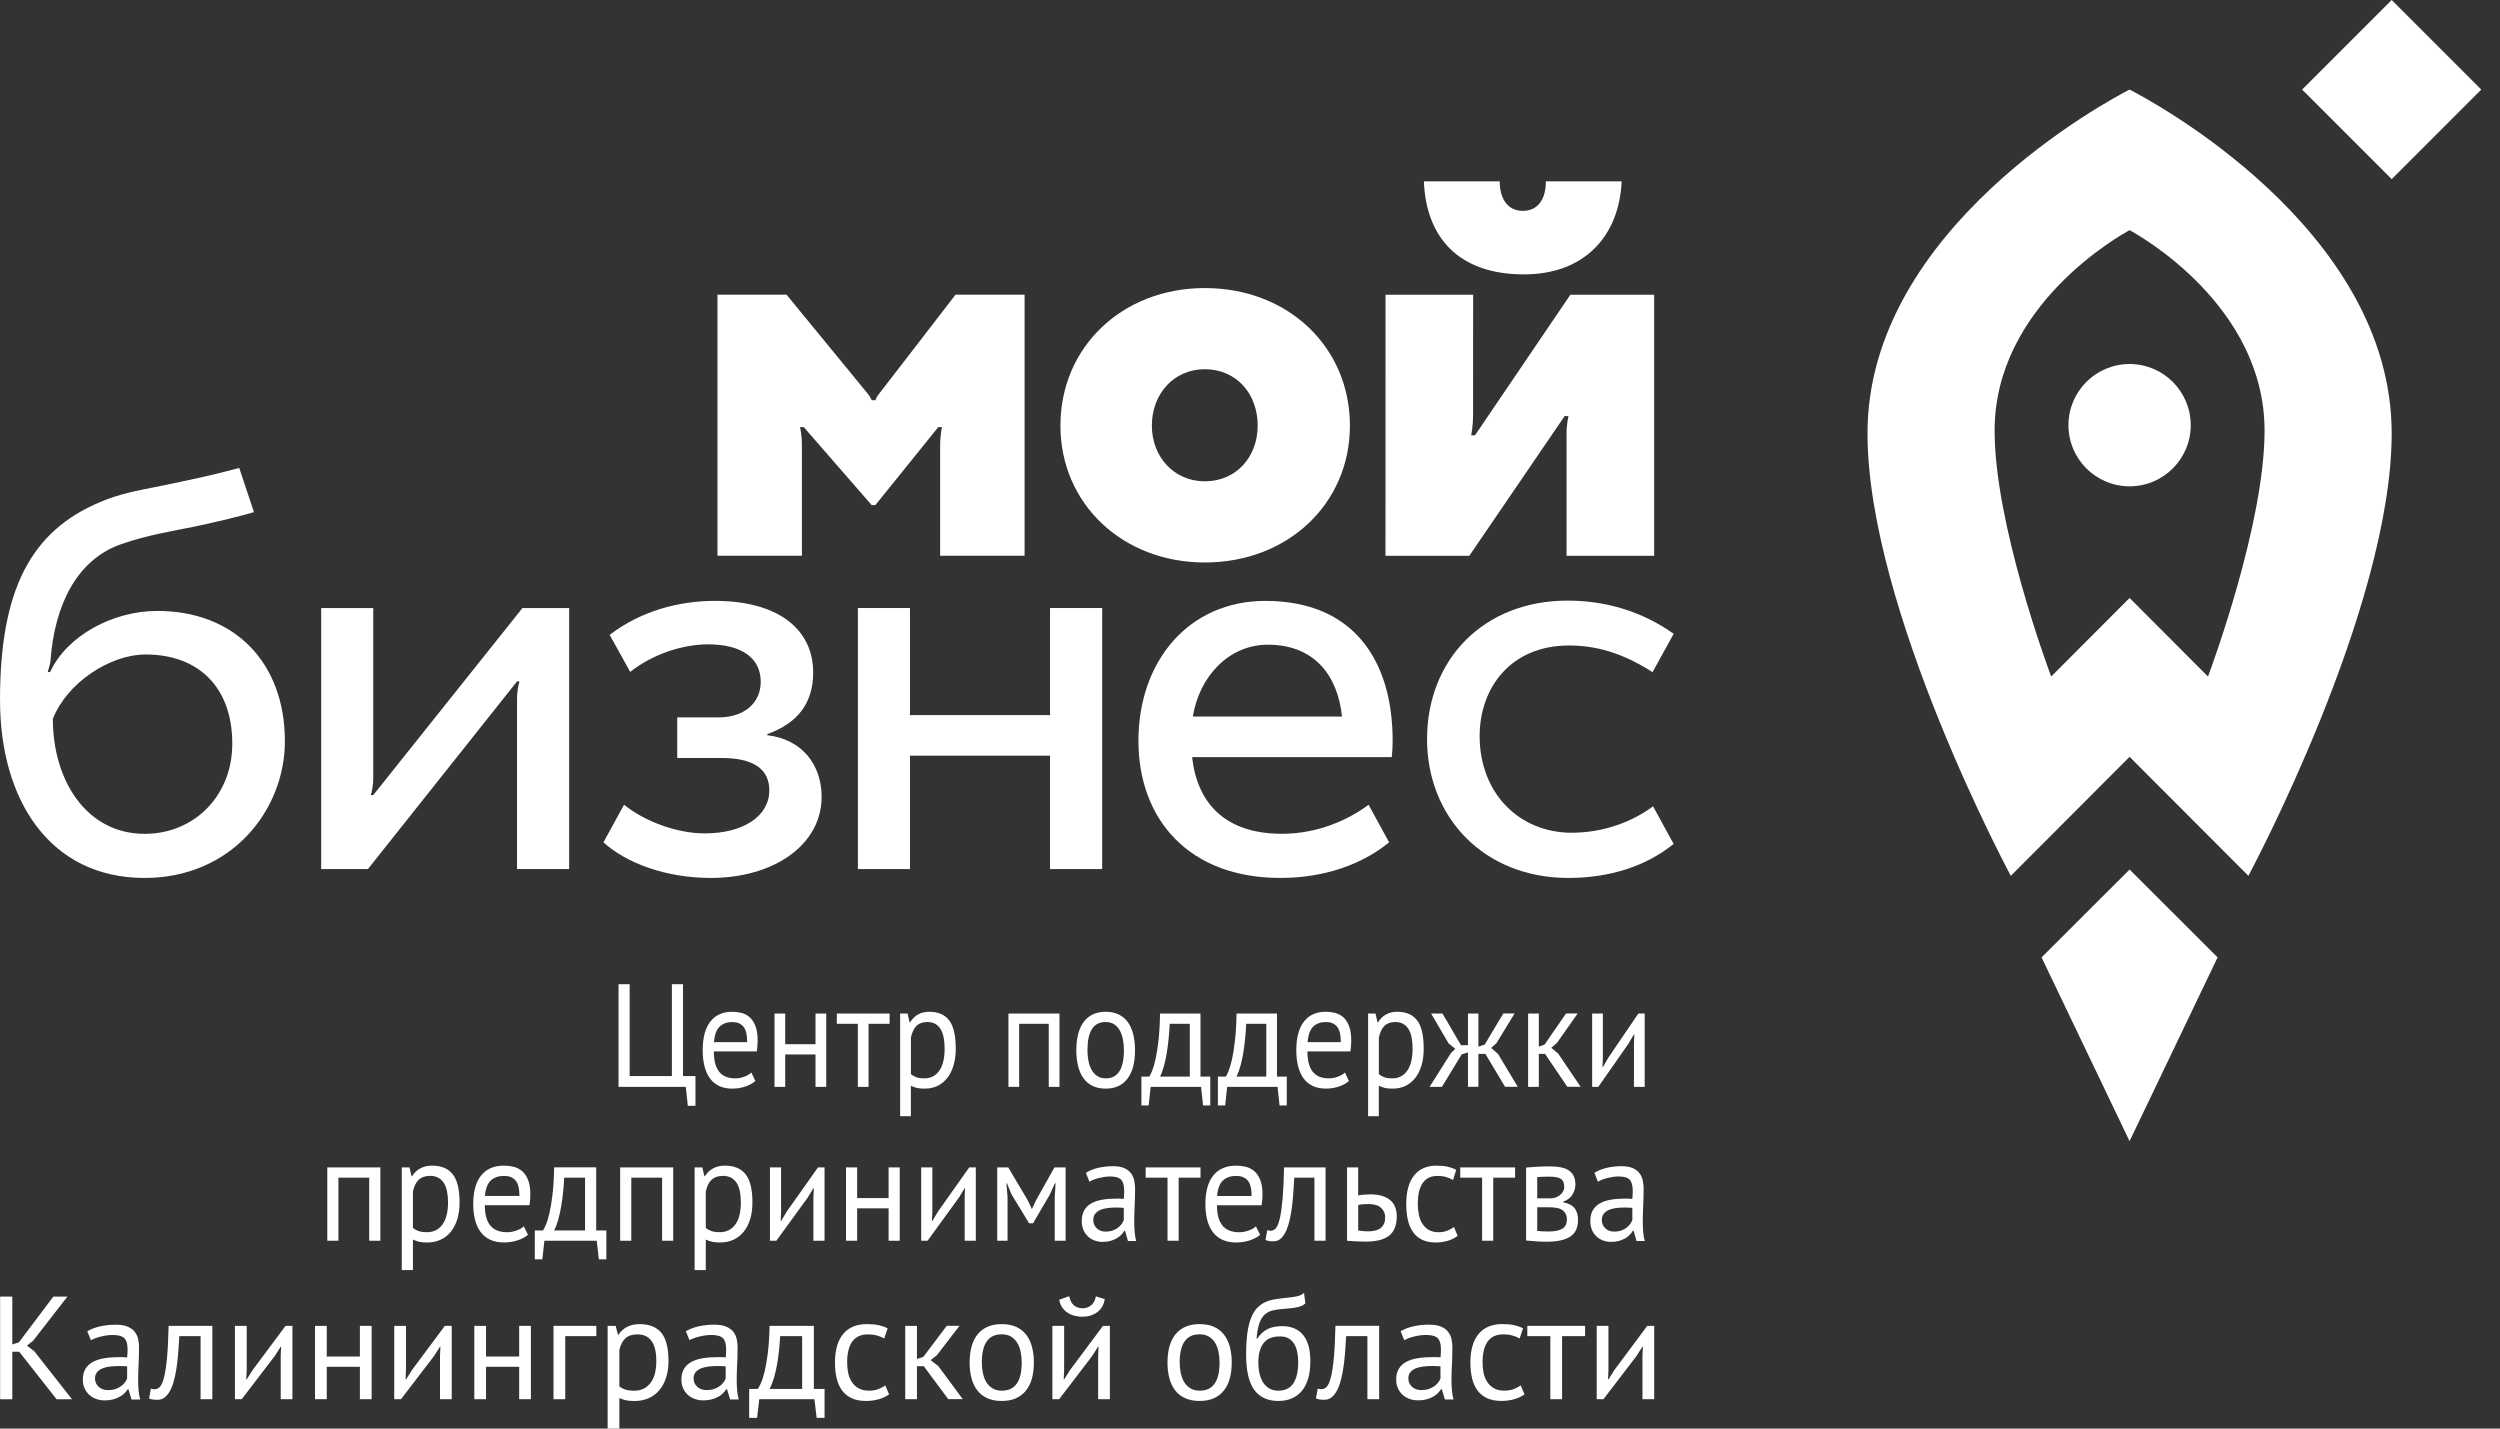 <svg width="133" height="76" viewBox="0 0 133 76" fill="none" xmlns="http://www.w3.org/2000/svg">
<rect x="0" y="0" width="133" height="76" fill="#333333" stroke="none"/>
<path d="M117.976 50.934L113.294 46.258L108.612 50.934L113.293 60.71L117.976 50.934Z" fill="white"/>
<path d="M113.294 19.366C111.497 19.366 110.041 20.823 110.041 22.62C110.041 24.416 111.498 25.872 113.294 25.872C115.09 25.872 116.547 24.415 116.547 22.62C116.547 20.823 115.09 19.366 113.294 19.366Z" fill="white"/>
<path d="M117.466 35.992L113.294 31.812L109.122 35.992C108.909 35.412 106.113 27.845 106.113 22.909C106.113 16.249 112.792 12.518 113.294 12.245C113.796 12.518 120.475 16.249 120.475 22.909C120.475 27.845 117.68 35.412 117.466 35.992ZM113.294 4.765C112.303 5.272 99.351 12.116 99.351 23.053C99.351 32.407 106.974 46.594 106.974 46.594L113.294 40.263L119.614 46.594C119.614 46.594 127.237 32.407 127.237 23.053C127.237 12.117 114.284 5.272 113.293 4.765H113.294Z" fill="white"/>
<path d="M127.238 9.531L122.473 4.765L127.238 0L132.003 4.764V4.765L127.238 9.531Z" fill="white"/>
<path d="M82.24 9.647C82.24 10.639 81.79 11.217 81.011 11.217C80.233 11.217 79.785 10.606 79.785 9.647H75.751C75.864 12.603 77.572 14.597 81.073 14.597C84.302 14.597 86.146 12.548 86.271 9.647H82.24V9.647Z" fill="white"/>
<path d="M73.708 29.569L73.71 15.681H78.371C78.371 15.681 78.368 21.673 78.368 22.147C78.368 22.619 78.269 23.158 78.269 23.158H78.47L83.543 15.681H88.001V29.569H83.341V23.043C83.341 22.577 83.442 22.134 83.442 22.134H83.24L78.167 29.569H73.708Z" fill="white"/>
<path d="M64.094 25.606C65.783 25.606 66.909 24.291 66.909 22.644C66.909 20.955 65.783 19.642 64.094 19.642C62.447 19.642 61.279 20.956 61.279 22.644C61.279 24.291 62.447 25.606 64.094 25.606ZM64.094 15.325C68.516 15.325 71.815 18.452 71.815 22.644C71.815 26.795 68.517 29.924 64.094 29.924C59.715 29.924 56.415 26.795 56.415 22.644C56.415 18.452 59.715 15.325 64.094 15.325V15.325Z" fill="white"/>
<path d="M50.832 15.678C50.832 15.678 46.94 20.737 46.783 20.928C46.59 21.165 46.575 21.292 46.575 21.292H46.373C46.373 21.292 46.334 21.155 46.151 20.928C45.877 20.588 41.845 15.678 41.845 15.678H38.17V29.565H42.662V23.735C42.662 23.106 42.56 22.724 42.56 22.724H42.762L46.374 26.872H46.568L49.915 22.724H50.116C50.116 22.724 50.015 23.101 50.015 23.735V29.565H54.508V15.678H50.831H50.832Z" fill="white"/>
<path d="M7.698 44.361C4.591 44.361 2.811 41.505 2.811 38.247C3.545 36.349 5.828 34.819 7.752 34.819C10.565 34.819 12.358 36.569 12.358 39.561C12.358 42.34 10.33 44.361 7.698 44.361V44.361ZM0.002 37.229V37.277C0.008 42.55 2.643 46.707 7.69 46.707C12.334 46.707 15.156 43.081 15.156 39.438C15.156 35.234 12.463 32.501 8.37 32.501C6.02 32.501 3.562 33.806 2.666 35.754L2.538 35.753C2.587 35.551 2.672 35.351 2.685 35.158C2.903 32.166 4.097 29.785 6.413 28.962C7.868 28.443 9.313 28.234 10.414 28.001C11.592 27.75 12.8 27.458 13.51 27.247L12.726 24.895C11.435 25.25 10.234 25.508 8.213 25.92C7.359 26.095 6.426 26.244 5.334 26.705C1.632 28.263 0.006 31.373 0 37.231L0.002 37.229Z" fill="white"/>
<path d="M19.857 42.297C19.857 42.297 19.804 42.296 19.73 42.296C19.79 42.076 19.857 41.75 19.857 41.428V32.348H17.087V46.236H19.572L27.506 36.252H27.636C27.572 36.47 27.506 36.838 27.506 37.156V46.236H30.279V32.348H27.794L19.858 42.298L19.857 42.297Z" fill="white"/>
<path d="M40.82 39.115V39.053C42.459 38.467 43.261 37.385 43.261 35.777C43.261 33.459 41.377 31.967 38.038 31.967C36.119 31.967 34.099 32.5 32.434 33.774L33.526 35.744C34.772 34.765 36.364 34.279 37.667 34.279C39.49 34.279 40.471 35.034 40.471 36.27C40.471 37.383 39.613 38.166 38.223 38.166H36.029V40.325H38.377C40.078 40.325 40.927 40.906 40.927 42.05C40.927 43.41 39.559 44.337 37.485 44.337C36.023 44.337 34.31 43.708 33.199 42.812L32.103 44.812C33.311 45.906 35.394 46.706 37.821 46.706C41.157 46.706 43.71 44.955 43.71 42.39C43.71 40.689 42.674 39.329 40.819 39.114L40.82 39.115Z" fill="white"/>
<path d="M55.862 38.044H48.41V32.347H45.64V46.234H48.41V40.202H55.862V46.234H58.636V32.347H55.862V38.044Z" fill="white"/>
<path d="M63.459 38.118C63.811 35.968 65.385 34.298 67.452 34.298C69.958 34.298 71.175 35.982 71.394 38.118H63.458H63.459ZM67.317 31.968C63.233 31.968 60.565 35.179 60.565 39.41C60.565 43.588 63.247 46.706 68.114 46.706C70.463 46.706 72.462 45.986 73.902 44.812L72.808 42.812C71.741 43.612 70.115 44.358 68.196 44.358C65.157 44.358 63.687 42.705 63.42 40.278H63.429H74.043C74.072 39.993 74.089 39.706 74.089 39.41C74.089 35.178 72.044 31.968 67.317 31.968V31.968Z" fill="white"/>
<path d="M83.626 44.303C80.799 44.303 78.717 42.178 78.717 39.161C78.717 36.584 80.377 34.34 83.468 34.34C84.872 34.34 86.288 34.712 87.914 35.758C87.914 35.758 88.62 34.488 89.04 33.718C87.376 32.538 85.454 31.953 83.394 31.953C78.92 31.953 75.919 35.093 75.919 39.325C75.919 43.448 78.911 46.706 83.44 46.706C85.66 46.706 87.598 46.068 89.037 44.895L87.942 42.895C86.875 43.695 85.332 44.301 83.626 44.301V44.303Z" fill="white"/>
<path d="M36.999 58.828H36.592L36.485 57.821H32.907V52.36H33.498V57.245H35.744V52.36H36.336V57.245H36.999V58.828V58.828ZM40.185 57.51C40.042 57.635 39.863 57.733 39.646 57.806C39.429 57.878 39.2 57.915 38.958 57.915C38.687 57.915 38.452 57.867 38.253 57.771C38.054 57.675 37.89 57.538 37.761 57.358C37.633 57.178 37.538 56.963 37.476 56.714C37.415 56.464 37.383 56.183 37.383 55.872C37.383 55.206 37.519 54.699 37.789 54.35C38.06 54.001 38.447 53.827 38.951 53.827C39.113 53.827 39.274 53.847 39.436 53.885C39.598 53.924 39.742 53.998 39.871 54.107C39.999 54.217 40.103 54.371 40.185 54.572C40.265 54.772 40.306 55.036 40.306 55.364C40.306 55.536 40.292 55.726 40.264 55.934H37.976C37.976 56.163 37.997 56.365 38.04 56.543C38.083 56.72 38.15 56.87 38.239 56.992C38.33 57.114 38.447 57.208 38.592 57.273C38.738 57.338 38.914 57.37 39.123 57.37C39.285 57.37 39.446 57.339 39.608 57.276C39.77 57.214 39.891 57.141 39.972 57.058L40.186 57.511L40.185 57.51ZM38.959 54.373C38.678 54.373 38.454 54.454 38.285 54.615C38.116 54.776 38.016 55.051 37.982 55.441H39.75C39.75 55.046 39.681 54.769 39.543 54.61C39.406 54.452 39.21 54.372 38.959 54.372V54.373ZM43.385 56.097H41.773V57.821H41.204V53.92H41.773V55.551H43.385V53.92H43.955V57.821H43.385V56.097V56.097ZM47.326 54.466H46.207V57.821H45.637V54.466H44.519V53.92H47.327V54.466H47.326ZM47.889 53.92H48.281L48.388 54.388H48.417C48.527 54.206 48.668 54.066 48.841 53.97C49.014 53.874 49.213 53.826 49.436 53.826C49.911 53.826 50.266 53.979 50.498 54.286C50.73 54.593 50.846 55.095 50.846 55.792C50.846 56.12 50.807 56.415 50.729 56.678C50.65 56.941 50.54 57.163 50.397 57.346C50.254 57.528 50.082 57.668 49.88 57.767C49.678 57.865 49.454 57.915 49.206 57.915C49.031 57.915 48.891 57.904 48.789 57.881C48.687 57.857 48.577 57.817 48.458 57.76V59.382H47.888V53.921L47.889 53.92ZM49.329 54.372C49.087 54.372 48.896 54.441 48.755 54.579C48.615 54.716 48.516 54.926 48.46 55.207V57.142C48.545 57.215 48.643 57.271 48.752 57.31C48.861 57.349 49.006 57.368 49.186 57.368C49.514 57.368 49.774 57.234 49.966 56.966C50.158 56.697 50.254 56.304 50.254 55.783C50.254 55.57 50.238 55.376 50.204 55.202C50.17 55.028 50.118 54.881 50.044 54.758C49.971 54.636 49.876 54.54 49.759 54.473C49.643 54.405 49.499 54.371 49.328 54.371L49.329 54.372ZM55.793 54.466H54.219V57.821H53.649V53.92H56.364V57.821H55.794V54.466H55.793ZM57.261 55.871C57.261 55.21 57.395 54.704 57.664 54.353C57.932 54.002 58.318 53.827 58.821 53.827C59.087 53.827 59.319 53.875 59.516 53.971C59.713 54.067 59.876 54.205 60.005 54.385C60.133 54.564 60.228 54.78 60.289 55.033C60.351 55.285 60.382 55.564 60.382 55.872C60.382 56.532 60.248 57.038 59.979 57.389C59.711 57.74 59.324 57.915 58.821 57.915C58.555 57.915 58.323 57.867 58.126 57.771C57.929 57.675 57.766 57.538 57.638 57.358C57.509 57.178 57.414 56.962 57.353 56.71C57.291 56.457 57.26 56.178 57.26 55.871H57.261ZM57.852 55.871C57.852 56.068 57.87 56.258 57.906 56.44C57.942 56.623 57.998 56.781 58.074 56.916C58.15 57.052 58.249 57.161 58.373 57.244C58.497 57.327 58.647 57.368 58.822 57.368C59.469 57.373 59.792 56.874 59.792 55.869C59.792 55.667 59.774 55.474 59.739 55.292C59.703 55.11 59.647 54.951 59.571 54.816C59.495 54.681 59.395 54.572 59.272 54.492C59.149 54.411 58.998 54.371 58.822 54.371C58.176 54.365 57.853 54.865 57.853 55.869L57.852 55.871ZM64.388 58.812H64.004L63.896 57.821H61.216L61.108 58.812H60.723V57.275H61.144C61.182 57.218 61.232 57.115 61.294 56.967C61.355 56.818 61.417 56.61 61.476 56.342C61.535 56.074 61.588 55.741 61.633 55.343C61.677 54.945 61.705 54.471 61.714 53.919H63.866V57.274H64.387V58.811L64.388 58.812ZM63.297 57.275V54.466H62.228C62.219 54.685 62.202 54.923 62.179 55.18C62.155 55.437 62.123 55.695 62.083 55.952C62.042 56.21 61.991 56.453 61.93 56.682C61.868 56.911 61.797 57.109 61.715 57.275H63.297V57.275ZM68.457 58.812H68.073L67.966 57.821H65.285L65.178 58.812H64.792V57.275H65.214C65.252 57.218 65.301 57.115 65.363 56.967C65.425 56.818 65.486 56.61 65.546 56.342C65.605 56.074 65.657 55.741 65.702 55.343C65.747 54.945 65.775 54.471 65.784 53.919H67.936V57.274H68.456V58.811L68.457 58.812ZM67.367 57.275V54.466H66.297C66.288 54.685 66.272 54.923 66.248 55.18C66.225 55.437 66.192 55.695 66.152 55.952C66.112 56.21 66.061 56.453 65.999 56.682C65.938 56.911 65.866 57.109 65.785 57.275H67.367V57.275ZM71.765 57.509C71.622 57.634 71.443 57.732 71.226 57.805C71.009 57.877 70.78 57.914 70.538 57.914C70.266 57.914 70.032 57.866 69.833 57.77C69.633 57.674 69.47 57.536 69.341 57.357C69.213 57.177 69.118 56.962 69.056 56.713C68.995 56.463 68.963 56.182 68.963 55.871C68.963 55.205 69.099 54.697 69.369 54.349C69.639 54 70.027 53.826 70.531 53.826C70.693 53.826 70.854 53.846 71.016 53.884C71.178 53.923 71.322 53.997 71.451 54.106C71.579 54.216 71.683 54.37 71.765 54.571C71.845 54.771 71.885 55.035 71.885 55.363C71.885 55.535 71.871 55.725 71.843 55.933H69.555C69.555 56.162 69.576 56.364 69.619 56.542C69.662 56.719 69.729 56.868 69.818 56.991C69.909 57.113 70.026 57.207 70.171 57.272C70.317 57.337 70.493 57.369 70.702 57.369C70.864 57.369 71.025 57.338 71.187 57.275C71.349 57.212 71.47 57.14 71.551 57.057L71.765 57.51V57.509ZM70.539 54.372C70.258 54.372 70.034 54.453 69.865 54.614C69.697 54.774 69.596 55.05 69.562 55.44H71.33C71.33 55.045 71.261 54.768 71.123 54.609C70.986 54.45 70.79 54.371 70.539 54.371V54.372ZM72.784 53.92H73.176L73.283 54.388H73.312C73.422 54.206 73.563 54.066 73.736 53.97C73.909 53.874 74.108 53.826 74.331 53.826C74.806 53.826 75.16 53.979 75.393 54.286C75.625 54.593 75.741 55.095 75.741 55.792C75.741 56.12 75.702 56.415 75.624 56.678C75.545 56.941 75.435 57.163 75.292 57.346C75.149 57.528 74.977 57.668 74.775 57.767C74.573 57.865 74.348 57.915 74.101 57.915C73.926 57.915 73.786 57.904 73.684 57.881C73.582 57.857 73.472 57.817 73.353 57.76V59.382H72.783V53.921L72.784 53.92ZM74.224 54.372C73.982 54.372 73.79 54.441 73.65 54.579C73.51 54.716 73.411 54.926 73.355 55.207V57.142C73.44 57.215 73.538 57.271 73.646 57.31C73.756 57.349 73.901 57.368 74.081 57.368C74.408 57.368 74.669 57.234 74.861 56.966C75.053 56.697 75.149 56.304 75.149 55.783C75.149 55.57 75.132 55.376 75.1 55.202C75.067 55.028 75.013 54.881 74.939 54.758C74.865 54.636 74.77 54.54 74.654 54.473C74.538 54.405 74.394 54.371 74.223 54.371L74.224 54.372ZM77.759 56.096L76.711 57.82H76.055L77.182 56.034L77.424 55.799L77.061 55.503L76.135 53.919H76.74L77.725 55.605H78.096V53.919H78.651V55.682L78.986 55.572L79.977 53.917H80.576L79.608 55.502L79.329 55.752L79.692 56.064L80.747 57.819H80.07L79.022 56.064H78.651V57.819H78.096V55.986L77.76 56.095L77.759 56.096ZM82.193 56.065H81.866V57.82H81.296V53.919H81.866V55.682L82.172 55.572L83.313 53.917H83.933L82.828 55.486L82.528 55.743L82.899 56.055L84.089 57.818H83.383L82.193 56.063V56.065ZM86.926 55.511L86.948 55.027H86.926L86.633 55.526L85.03 57.82H84.703V53.919H85.273V56.298L85.251 56.759H85.28L85.559 56.275L87.162 53.919H87.497V57.82H86.927V55.511H86.926Z" fill="white"/>
<path d="M19.641 62.651H18.004V66.006H17.412V62.104H20.235V66.006H19.641V62.651V62.651ZM21.375 62.104H21.783L21.894 62.572H21.924C22.038 62.39 22.184 62.251 22.364 62.155C22.544 62.059 22.751 62.011 22.982 62.011C23.476 62.011 23.844 62.164 24.086 62.471C24.329 62.778 24.449 63.28 24.449 63.977C24.449 64.304 24.408 64.599 24.328 64.863C24.246 65.126 24.131 65.348 23.983 65.53C23.835 65.712 23.656 65.853 23.446 65.951C23.236 66.05 23.002 66.1 22.745 66.1C22.562 66.1 22.418 66.089 22.312 66.065C22.206 66.042 22.09 66.002 21.968 65.945V67.567H21.375V62.105V62.104ZM22.872 62.557C22.62 62.557 22.421 62.626 22.275 62.764C22.13 62.901 22.027 63.111 21.968 63.392V65.327C22.056 65.399 22.158 65.455 22.27 65.494C22.384 65.534 22.535 65.552 22.723 65.552C23.064 65.552 23.334 65.418 23.534 65.15C23.734 64.882 23.835 64.489 23.835 63.968C23.835 63.755 23.818 63.56 23.783 63.387C23.749 63.213 23.693 63.065 23.617 62.942C23.54 62.821 23.441 62.724 23.321 62.657C23.2 62.589 23.05 62.556 22.873 62.556L22.872 62.557ZM28.087 65.693C27.939 65.818 27.752 65.917 27.528 65.989C27.303 66.062 27.064 66.099 26.812 66.099C26.531 66.099 26.286 66.051 26.079 65.955C25.873 65.859 25.702 65.721 25.569 65.541C25.435 65.361 25.337 65.147 25.273 64.898C25.208 64.647 25.177 64.367 25.177 64.055C25.177 63.389 25.317 62.882 25.599 62.533C25.881 62.185 26.283 62.011 26.807 62.011C26.974 62.011 27.142 62.031 27.311 62.069C27.479 62.108 27.629 62.181 27.762 62.291C27.895 62.401 28.004 62.555 28.088 62.756C28.172 62.956 28.215 63.219 28.215 63.548C28.215 63.72 28.2 63.91 28.17 64.118H25.792C25.792 64.347 25.815 64.549 25.859 64.727C25.904 64.903 25.973 65.053 26.067 65.176C26.161 65.298 26.283 65.392 26.434 65.456C26.585 65.521 26.768 65.554 26.986 65.554C27.153 65.554 27.321 65.522 27.49 65.46C27.657 65.397 27.784 65.325 27.867 65.242L28.09 65.694L28.087 65.693ZM26.814 62.557C26.522 62.557 26.288 62.637 26.113 62.798C25.938 62.959 25.833 63.235 25.798 63.625H27.635C27.635 63.23 27.563 62.952 27.42 62.794C27.277 62.635 27.075 62.556 26.812 62.556L26.814 62.557ZM32.258 66.997H31.858L31.748 66.006H28.962L28.852 66.997H28.452V65.46H28.889C28.928 65.403 28.98 65.3 29.044 65.151C29.108 65.003 29.171 64.795 29.233 64.527C29.294 64.259 29.349 63.926 29.396 63.528C29.443 63.13 29.472 62.655 29.481 62.103H31.718V65.459H32.258V66.996V66.997ZM31.125 65.46V62.651H30.015C30.005 62.87 29.988 63.108 29.962 63.365C29.938 63.622 29.904 63.88 29.862 64.137C29.82 64.395 29.767 64.637 29.703 64.866C29.639 65.096 29.565 65.293 29.481 65.46H31.125V65.46ZM35.222 62.651H33.585V66.006H32.993V62.104H35.815V66.006H35.223V62.651H35.222ZM36.955 62.104H37.363L37.473 62.572H37.504C37.617 62.39 37.764 62.251 37.944 62.155C38.124 62.059 38.33 62.011 38.562 62.011C39.056 62.011 39.423 62.164 39.666 62.471C39.908 62.778 40.029 63.28 40.029 63.977C40.029 64.304 39.987 64.599 39.907 64.863C39.825 65.126 39.71 65.348 39.563 65.53C39.414 65.712 39.235 65.853 39.025 65.951C38.815 66.05 38.582 66.1 38.325 66.1C38.142 66.1 37.997 66.089 37.891 66.065C37.785 66.042 37.671 66.002 37.547 65.945V67.567H36.954V62.105L36.955 62.104ZM38.451 62.557C38.199 62.557 38.001 62.626 37.854 62.764C37.709 62.901 37.606 63.111 37.547 63.392V65.327C37.635 65.399 37.737 65.455 37.85 65.494C37.964 65.534 38.115 65.552 38.302 65.552C38.643 65.552 38.914 65.418 39.114 65.15C39.314 64.882 39.414 64.489 39.414 63.968C39.414 63.755 39.397 63.56 39.363 63.387C39.328 63.213 39.272 63.065 39.196 62.942C39.119 62.821 39.021 62.724 38.9 62.657C38.779 62.589 38.63 62.556 38.452 62.556L38.451 62.557ZM43.273 63.697L43.296 63.213H43.273L42.97 63.712L41.303 66.006H40.962V62.104H41.554V64.484L41.532 64.945H41.562L41.851 64.461L43.518 62.104H43.866V66.006H43.273V63.697V63.697ZM47.274 64.282H45.6V66.006H45.008V62.104H45.6V63.736H47.274V62.104H47.866V66.006H47.274V64.282ZM51.319 63.697L51.341 63.213H51.319L51.015 63.712L49.347 66.006H49.007V62.104H49.6V64.484L49.578 64.945H49.608L49.897 64.461L51.564 62.104H51.913V66.006H51.321V63.697H51.319ZM56.112 63.689L56.157 62.948H56.12L55.853 63.549L54.957 65.079H54.75L53.816 63.549L53.571 62.948H53.542L53.601 63.681V66.006H53.053V62.104H53.638L54.675 63.853L54.89 64.305H54.904L55.127 63.837L56.097 62.104H56.69V66.006H56.112V63.689V63.689ZM57.771 62.394C57.959 62.274 58.178 62.186 58.427 62.128C58.676 62.071 58.937 62.042 59.208 62.042C59.465 62.042 59.672 62.078 59.826 62.151C59.983 62.224 60.101 62.319 60.181 62.436C60.263 62.553 60.318 62.682 60.345 62.823C60.371 62.964 60.386 63.103 60.386 63.244C60.386 63.556 60.378 63.86 60.364 64.157C60.349 64.453 60.341 64.735 60.341 64.999C60.341 65.192 60.349 65.374 60.364 65.546C60.378 65.718 60.405 65.875 60.445 66.022H60.008L59.853 65.475H59.816C59.773 65.548 59.717 65.62 59.65 65.69C59.584 65.76 59.503 65.823 59.409 65.878C59.316 65.932 59.207 65.978 59.083 66.014C58.959 66.05 58.819 66.069 58.661 66.069C58.502 66.069 58.356 66.043 58.219 65.99C58.084 65.938 57.967 65.864 57.867 65.768C57.769 65.672 57.691 65.556 57.634 65.421C57.577 65.285 57.549 65.131 57.549 64.96C57.549 64.731 57.594 64.54 57.682 64.387C57.771 64.234 57.895 64.111 58.056 64.021C58.217 63.929 58.409 63.864 58.634 63.825C58.859 63.786 59.107 63.767 59.378 63.767C59.447 63.767 59.516 63.767 59.581 63.767C59.647 63.767 59.716 63.773 59.785 63.783C59.799 63.626 59.807 63.486 59.807 63.361C59.807 63.075 59.752 62.875 59.644 62.76C59.536 62.646 59.338 62.588 59.052 62.588C58.968 62.588 58.878 62.595 58.782 62.607C58.685 62.622 58.587 62.64 58.485 62.664C58.384 62.688 58.288 62.718 58.196 62.752C58.104 62.786 58.024 62.825 57.956 62.869L57.77 62.393L57.771 62.394ZM58.823 65.522C58.961 65.522 59.084 65.502 59.193 65.464C59.301 65.425 59.395 65.376 59.474 65.316C59.554 65.255 59.618 65.189 59.671 65.117C59.722 65.044 59.76 64.974 59.786 64.906V64.257C59.717 64.252 59.646 64.249 59.575 64.245C59.503 64.243 59.433 64.241 59.364 64.241C59.211 64.241 59.061 64.25 58.916 64.269C58.77 64.287 58.642 64.321 58.53 64.37C58.419 64.419 58.33 64.488 58.263 64.574C58.196 64.66 58.162 64.767 58.162 64.898C58.162 65.08 58.224 65.23 58.348 65.347C58.471 65.464 58.63 65.522 58.822 65.522H58.823ZM63.868 62.651H62.705V66.006H62.112V62.651H60.949V62.104H63.868V62.651V62.651ZM67.039 65.694C66.89 65.82 66.705 65.918 66.479 65.99C66.254 66.063 66.016 66.1 65.764 66.1C65.482 66.1 65.238 66.052 65.031 65.956C64.823 65.86 64.653 65.722 64.519 65.542C64.386 65.362 64.287 65.148 64.223 64.899C64.159 64.649 64.127 64.368 64.127 64.056C64.127 63.39 64.268 62.883 64.549 62.535C64.831 62.186 65.233 62.012 65.757 62.012C65.925 62.012 66.092 62.032 66.261 62.07C66.429 62.109 66.58 62.183 66.713 62.292C66.846 62.402 66.954 62.556 67.039 62.757C67.123 62.957 67.165 63.221 67.165 63.549C67.165 63.721 67.15 63.911 67.12 64.119H64.743C64.743 64.348 64.765 64.55 64.81 64.728C64.854 64.904 64.924 65.054 65.016 65.177C65.11 65.299 65.232 65.393 65.383 65.457C65.534 65.522 65.718 65.555 65.935 65.555C66.102 65.555 66.27 65.523 66.439 65.461C66.608 65.398 66.733 65.326 66.816 65.243L67.039 65.695V65.694ZM65.765 62.558C65.473 62.558 65.24 62.638 65.064 62.799C64.889 62.96 64.784 63.236 64.749 63.626H66.586C66.586 63.231 66.515 62.953 66.372 62.795C66.229 62.636 66.025 62.557 65.764 62.557L65.765 62.558ZM69.928 62.652H68.855C68.84 62.871 68.826 63.105 68.81 63.358C68.795 63.611 68.773 63.862 68.743 64.115C68.714 64.367 68.674 64.608 68.624 64.84C68.575 65.071 68.511 65.275 68.436 65.452C68.359 65.629 68.266 65.77 68.154 65.878C68.043 65.984 67.91 66.037 67.757 66.037C67.663 66.037 67.582 66.033 67.513 66.022C67.443 66.012 67.382 65.993 67.327 65.967L67.415 65.444C67.475 65.465 67.539 65.475 67.609 65.475C67.707 65.475 67.796 65.432 67.876 65.342C67.955 65.254 68.024 65.087 68.082 64.838C68.142 64.592 68.191 64.25 68.231 63.813C68.27 63.376 68.298 62.806 68.313 62.104H70.52V66.006H69.928V62.651V62.652ZM72.255 65.461C72.438 65.492 72.613 65.508 72.781 65.508C73.092 65.508 73.322 65.444 73.469 65.317C73.618 65.189 73.692 65.008 73.692 64.775C73.692 64.567 73.62 64.395 73.477 64.26C73.334 64.124 73.109 64.056 72.803 64.056C72.719 64.056 72.628 64.059 72.529 64.064C72.431 64.07 72.34 64.085 72.256 64.111V65.461H72.255ZM72.255 63.596C72.373 63.575 72.487 63.56 72.596 63.554C72.704 63.546 72.808 63.541 72.906 63.541C73.163 63.541 73.38 63.571 73.559 63.631C73.736 63.691 73.88 63.773 73.992 63.877C74.104 63.98 74.183 64.104 74.234 64.247C74.283 64.39 74.307 64.542 74.307 64.704C74.307 65.178 74.172 65.521 73.904 65.735C73.635 65.948 73.216 66.054 72.648 66.054C72.332 66.054 72.003 66.038 71.662 66.007V62.105H72.255V63.596V63.596ZM77.544 65.749C77.396 65.863 77.22 65.951 77.018 66.011C76.816 66.071 76.603 66.1 76.381 66.1C76.095 66.1 75.854 66.052 75.656 65.956C75.458 65.86 75.296 65.722 75.171 65.542C75.045 65.362 74.953 65.147 74.897 64.894C74.84 64.642 74.812 64.362 74.812 64.055C74.812 63.395 74.95 62.889 75.227 62.538C75.504 62.187 75.902 62.012 76.42 62.012C76.657 62.012 76.858 62.032 77.024 62.07C77.189 62.109 77.339 62.165 77.472 62.237L77.302 62.776C77.188 62.709 77.063 62.655 76.924 62.616C76.786 62.577 76.638 62.558 76.479 62.558C75.778 62.558 75.427 63.057 75.427 64.056C75.427 64.254 75.446 64.443 75.483 64.622C75.52 64.802 75.581 64.959 75.668 65.098C75.754 65.235 75.868 65.346 76.009 65.43C76.15 65.512 76.324 65.554 76.531 65.554C76.709 65.554 76.868 65.526 77.008 65.468C77.149 65.411 77.264 65.346 77.352 65.272L77.545 65.748L77.544 65.749ZM80.604 62.652H79.44V66.007H78.848V62.652H77.685V62.105H80.604V62.652V62.652ZM81.189 62.113C81.362 62.103 81.543 62.09 81.733 62.074C81.923 62.059 82.159 62.051 82.441 62.051C82.93 62.051 83.281 62.13 83.492 62.289C83.704 62.447 83.811 62.688 83.811 63.011C83.811 63.193 83.76 63.37 83.659 63.545C83.558 63.719 83.39 63.847 83.159 63.93V63.961C83.451 64.018 83.655 64.126 83.774 64.281C83.892 64.437 83.951 64.645 83.951 64.904C83.951 65.31 83.813 65.604 83.537 65.786C83.261 65.968 82.845 66.059 82.292 66.059C82.084 66.059 81.892 66.052 81.714 66.038C81.537 66.026 81.361 66.012 81.188 65.996V62.11L81.189 62.113ZM81.781 65.484C81.875 65.494 81.968 65.502 82.059 65.508C82.151 65.513 82.258 65.516 82.381 65.516C82.712 65.516 82.958 65.466 83.118 65.367C83.279 65.268 83.359 65.099 83.359 64.86C83.359 64.672 83.291 64.52 83.156 64.404C83.019 64.287 82.779 64.228 82.433 64.228H81.781V65.485V65.484ZM82.508 63.751C82.597 63.751 82.683 63.736 82.767 63.704C82.851 63.673 82.925 63.631 82.993 63.576C83.058 63.521 83.113 63.458 83.156 63.385C83.197 63.312 83.218 63.234 83.218 63.151C83.218 62.944 83.159 62.799 83.041 62.718C82.922 62.637 82.714 62.597 82.418 62.597C82.26 62.597 82.135 62.599 82.044 62.605C81.952 62.611 81.865 62.615 81.78 62.621V63.752H82.507L82.508 63.751ZM84.826 62.394C85.014 62.274 85.233 62.186 85.482 62.128C85.731 62.071 85.992 62.042 86.263 62.042C86.52 62.042 86.727 62.078 86.881 62.151C87.037 62.224 87.156 62.319 87.236 62.436C87.318 62.553 87.373 62.682 87.399 62.823C87.426 62.964 87.441 63.103 87.441 63.244C87.441 63.556 87.433 63.86 87.418 64.157C87.404 64.453 87.396 64.735 87.396 64.999C87.396 65.192 87.404 65.374 87.418 65.546C87.433 65.718 87.46 65.875 87.5 66.022H87.063L86.908 65.475H86.871C86.827 65.548 86.772 65.62 86.704 65.69C86.638 65.76 86.558 65.823 86.464 65.878C86.37 65.932 86.262 65.978 86.138 66.014C86.014 66.05 85.874 66.069 85.716 66.069C85.557 66.069 85.41 66.043 85.274 65.99C85.139 65.938 85.022 65.864 84.922 65.768C84.824 65.672 84.746 65.556 84.689 65.421C84.632 65.285 84.604 65.131 84.604 64.96C84.604 64.731 84.648 64.54 84.737 64.387C84.826 64.234 84.95 64.111 85.111 64.021C85.272 63.929 85.464 63.864 85.689 63.825C85.913 63.786 86.161 63.767 86.433 63.767C86.502 63.767 86.57 63.767 86.636 63.767C86.702 63.767 86.77 63.773 86.84 63.783C86.854 63.626 86.862 63.486 86.862 63.361C86.862 63.075 86.807 62.875 86.699 62.76C86.591 62.646 86.393 62.588 86.107 62.588C86.023 62.588 85.932 62.595 85.836 62.607C85.74 62.622 85.642 62.64 85.54 62.664C85.439 62.688 85.342 62.718 85.251 62.752C85.159 62.786 85.079 62.825 85.01 62.869L84.825 62.393L84.826 62.394ZM85.878 65.522C86.016 65.522 86.139 65.502 86.247 65.464C86.356 65.425 86.45 65.376 86.529 65.316C86.608 65.255 86.673 65.189 86.726 65.117C86.777 65.044 86.815 64.974 86.841 64.906V64.257C86.772 64.252 86.701 64.249 86.63 64.245C86.558 64.243 86.488 64.241 86.418 64.241C86.265 64.241 86.116 64.25 85.97 64.269C85.825 64.287 85.697 64.321 85.585 64.37C85.474 64.419 85.385 64.488 85.318 64.574C85.251 64.66 85.217 64.767 85.217 64.898C85.217 65.08 85.279 65.23 85.403 65.347C85.526 65.464 85.684 65.522 85.876 65.522H85.878Z" fill="white"/>
<path d="M1.02 71.912H0.654V74.44H0.006V68.978H0.654V71.523L1.005 71.413L2.838 68.978H3.588L1.762 71.327L1.435 71.585L1.833 71.897L3.831 74.441H3.012L1.022 71.913L1.02 71.912ZM4.641 70.826C4.838 70.707 5.069 70.619 5.331 70.561C5.594 70.504 5.869 70.475 6.155 70.475C6.425 70.475 6.642 70.51 6.806 70.584C6.97 70.657 7.096 70.752 7.18 70.869C7.266 70.986 7.323 71.115 7.353 71.256C7.382 71.396 7.396 71.536 7.396 71.677C7.396 71.989 7.388 72.293 7.373 72.59C7.357 72.886 7.349 73.167 7.349 73.432C7.349 73.624 7.357 73.806 7.373 73.979C7.388 74.151 7.416 74.308 7.459 74.454H6.998L6.834 73.908H6.795C6.748 73.981 6.69 74.052 6.62 74.123C6.549 74.193 6.465 74.256 6.366 74.31C6.266 74.365 6.152 74.411 6.023 74.447C5.893 74.483 5.745 74.501 5.578 74.501C5.412 74.501 5.256 74.476 5.113 74.423C4.97 74.371 4.847 74.297 4.742 74.201C4.638 74.105 4.557 73.989 4.497 73.853C4.436 73.718 4.407 73.564 4.407 73.393C4.407 73.164 4.454 72.973 4.548 72.82C4.642 72.667 4.773 72.544 4.942 72.453C5.111 72.362 5.314 72.297 5.551 72.258C5.788 72.219 6.05 72.2 6.336 72.2C6.408 72.2 6.48 72.2 6.55 72.2C6.621 72.2 6.692 72.205 6.765 72.215C6.78 72.059 6.788 71.919 6.788 71.794C6.788 71.508 6.731 71.308 6.616 71.193C6.502 71.079 6.294 71.021 5.993 71.021C5.904 71.021 5.809 71.028 5.708 71.04C5.606 71.055 5.502 71.072 5.396 71.097C5.289 71.12 5.188 71.151 5.092 71.185C4.996 71.219 4.911 71.258 4.838 71.301L4.643 70.825L4.641 70.826ZM5.749 73.955C5.894 73.955 6.025 73.935 6.139 73.897C6.253 73.858 6.353 73.809 6.435 73.748C6.519 73.688 6.587 73.622 6.642 73.549C6.697 73.477 6.737 73.406 6.763 73.338V72.69C6.69 72.685 6.615 72.681 6.54 72.678C6.464 72.676 6.39 72.674 6.318 72.674C6.157 72.674 5.999 72.682 5.846 72.701C5.693 72.719 5.558 72.754 5.441 72.803C5.323 72.852 5.23 72.92 5.16 73.007C5.09 73.093 5.055 73.2 5.055 73.331C5.055 73.513 5.12 73.662 5.251 73.78C5.38 73.897 5.547 73.955 5.75 73.955H5.749ZM10.672 71.084H9.54C9.525 71.302 9.509 71.537 9.493 71.79C9.478 72.042 9.454 72.294 9.423 72.546C9.392 72.799 9.35 73.04 9.298 73.271C9.245 73.503 9.179 73.707 9.099 73.884C9.019 74.06 8.919 74.202 8.803 74.309C8.686 74.415 8.547 74.469 8.385 74.469C8.287 74.469 8.201 74.465 8.127 74.453C8.054 74.443 7.989 74.424 7.932 74.399L8.026 73.876C8.089 73.897 8.156 73.907 8.23 73.907C8.334 73.907 8.427 73.864 8.51 73.774C8.594 73.686 8.667 73.518 8.728 73.27C8.791 73.023 8.843 72.681 8.884 72.244C8.926 71.808 8.955 71.238 8.97 70.536H11.296V74.438H10.671V71.082L10.672 71.084ZM14.933 72.129L14.956 71.645H14.933L14.613 72.145L12.858 74.439H12.499V70.537H13.124V72.917L13.1 73.377H13.132L13.435 72.894L15.191 70.537H15.557V74.439H14.934V72.129H14.933ZM19.146 72.715H17.383V74.439H16.759V70.537H17.383V72.168H19.146V70.537H19.77V74.439H19.146V72.715ZM23.407 72.129L23.43 71.645H23.407L23.087 72.145L21.332 74.439H20.973V70.537H21.598V72.917L21.574 73.377H21.606L21.91 72.894L23.665 70.537H24.032V74.439H23.408V72.129H23.407ZM27.62 72.715H25.857V74.439H25.233V70.537H25.857V72.168H27.62V70.537H28.244V74.439H27.62V72.715ZM31.724 71.084H30.071V74.439H29.446V70.537H31.724V71.084ZM32.326 70.537H32.755L32.872 71.005H32.903C33.023 70.823 33.177 70.683 33.367 70.587C33.557 70.491 33.774 70.443 34.019 70.443C34.538 70.443 34.926 70.596 35.182 70.904C35.436 71.211 35.564 71.713 35.564 72.41C35.564 72.737 35.52 73.032 35.435 73.296C35.349 73.558 35.229 73.781 35.072 73.963C34.916 74.145 34.727 74.286 34.507 74.384C34.285 74.483 34.04 74.533 33.769 74.533C33.577 74.533 33.425 74.522 33.313 74.498C33.202 74.475 33.081 74.434 32.95 74.377V76H32.326V70.538V70.537ZM33.902 70.99C33.636 70.99 33.427 71.059 33.274 71.196C33.121 71.334 33.013 71.544 32.95 71.824V73.76C33.044 73.832 33.15 73.888 33.27 73.927C33.389 73.966 33.548 73.985 33.746 73.985C34.105 73.985 34.389 73.851 34.599 73.583C34.811 73.315 34.916 72.921 34.916 72.401C34.916 72.187 34.898 71.993 34.861 71.82C34.825 71.645 34.766 71.498 34.685 71.375C34.605 71.253 34.501 71.157 34.374 71.09C34.246 71.022 34.089 70.989 33.902 70.989V70.99ZM36.484 70.825C36.682 70.706 36.913 70.618 37.175 70.559C37.438 70.502 37.712 70.473 37.998 70.473C38.269 70.473 38.486 70.509 38.65 70.583C38.814 70.656 38.939 70.751 39.024 70.868C39.11 70.985 39.167 71.114 39.196 71.254C39.225 71.395 39.24 71.535 39.24 71.676C39.24 71.987 39.232 72.291 39.217 72.589C39.201 72.885 39.193 73.166 39.193 73.431C39.193 73.623 39.201 73.805 39.217 73.977C39.232 74.15 39.26 74.307 39.303 74.453H38.842L38.678 73.907H38.639C38.592 73.98 38.534 74.051 38.463 74.122C38.393 74.192 38.309 74.254 38.21 74.309C38.11 74.364 37.996 74.41 37.867 74.446C37.737 74.481 37.589 74.5 37.422 74.5C37.255 74.5 37.1 74.475 36.957 74.422C36.814 74.37 36.691 74.296 36.586 74.2C36.482 74.104 36.401 73.987 36.34 73.852C36.28 73.717 36.251 73.563 36.251 73.392C36.251 73.163 36.298 72.972 36.392 72.819C36.486 72.666 36.616 72.543 36.786 72.452C36.955 72.361 37.158 72.296 37.395 72.257C37.632 72.218 37.894 72.199 38.179 72.199C38.252 72.199 38.324 72.199 38.394 72.199C38.465 72.199 38.536 72.204 38.609 72.214C38.624 72.058 38.632 71.918 38.632 71.793C38.632 71.507 38.575 71.307 38.46 71.192C38.346 71.078 38.138 71.02 37.837 71.02C37.748 71.02 37.653 71.026 37.552 71.039C37.45 71.053 37.346 71.071 37.24 71.096C37.133 71.119 37.032 71.149 36.936 71.184C36.84 71.218 36.755 71.257 36.682 71.3L36.487 70.824L36.484 70.825ZM37.593 73.954C37.738 73.954 37.869 73.934 37.983 73.896C38.097 73.857 38.196 73.808 38.279 73.747C38.363 73.687 38.431 73.621 38.486 73.548C38.541 73.476 38.581 73.405 38.606 73.337V72.689C38.534 72.683 38.459 72.68 38.384 72.677C38.308 72.675 38.234 72.672 38.162 72.672C38.001 72.672 37.843 72.681 37.69 72.7C37.537 72.718 37.402 72.753 37.285 72.802C37.167 72.851 37.073 72.919 37.004 73.005C36.934 73.091 36.899 73.199 36.899 73.329C36.899 73.511 36.964 73.661 37.095 73.778C37.224 73.896 37.391 73.954 37.594 73.954H37.593ZM43.867 75.429H43.446L43.328 74.438H40.394L40.277 75.429H39.856V73.891H40.316C40.357 73.834 40.412 73.732 40.48 73.583C40.548 73.434 40.614 73.227 40.679 72.958C40.744 72.69 40.801 72.357 40.851 71.96C40.9 71.562 40.931 71.087 40.941 70.535H43.297V73.89H43.867V75.428V75.429ZM42.674 73.891V71.082H41.503C41.492 71.301 41.475 71.539 41.448 71.796C41.422 72.053 41.386 72.311 41.343 72.569C41.299 72.827 41.242 73.069 41.175 73.298C41.107 73.527 41.03 73.725 40.941 73.891H42.674V73.891ZM47.301 74.18C47.144 74.294 46.96 74.382 46.746 74.441C46.533 74.501 46.309 74.531 46.075 74.531C45.773 74.531 45.518 74.483 45.311 74.386C45.103 74.29 44.932 74.153 44.799 73.973C44.667 73.793 44.57 73.577 44.511 73.325C44.45 73.072 44.421 72.793 44.421 72.486C44.421 71.825 44.566 71.319 44.858 70.968C45.15 70.618 45.569 70.442 46.115 70.442C46.365 70.442 46.577 70.462 46.751 70.5C46.925 70.539 47.083 70.595 47.222 70.668L47.042 71.206C46.923 71.139 46.79 71.086 46.645 71.047C46.499 71.007 46.343 70.989 46.176 70.989C45.438 70.989 45.068 71.488 45.068 72.487C45.068 72.685 45.088 72.874 45.126 73.052C45.165 73.232 45.23 73.39 45.322 73.528C45.412 73.666 45.532 73.776 45.68 73.86C45.829 73.943 46.012 73.984 46.23 73.984C46.418 73.984 46.586 73.956 46.733 73.898C46.882 73.841 47.002 73.776 47.096 73.703L47.3 74.179L47.301 74.18ZM49.142 72.681H48.783V74.437H48.159V70.535H48.783V72.298L49.119 72.189L50.368 70.534H51.046L49.837 72.103L49.51 72.359L49.915 72.671L51.218 74.434H50.446L49.143 72.679L49.142 72.681ZM51.585 72.486C51.585 71.825 51.731 71.319 52.025 70.968C52.319 70.618 52.742 70.442 53.293 70.442C53.585 70.442 53.838 70.49 54.054 70.586C54.27 70.682 54.448 70.82 54.588 71C54.729 71.18 54.833 71.395 54.9 71.648C54.968 71.9 55.002 72.18 55.002 72.487C55.002 73.147 54.855 73.653 54.56 74.004C54.266 74.355 53.844 74.531 53.292 74.531C53 74.531 52.747 74.483 52.531 74.386C52.315 74.29 52.137 74.153 51.997 73.973C51.856 73.793 51.752 73.577 51.685 73.325C51.617 73.072 51.584 72.793 51.584 72.486H51.585ZM52.233 72.486C52.233 72.683 52.253 72.874 52.291 73.056C52.33 73.238 52.391 73.396 52.474 73.532C52.558 73.667 52.666 73.776 52.801 73.859C52.937 73.942 53.101 73.983 53.293 73.983C54 73.989 54.355 73.489 54.355 72.485C54.355 72.282 54.334 72.089 54.296 71.907C54.257 71.725 54.196 71.566 54.113 71.431C54.029 71.296 53.921 71.187 53.786 71.107C53.651 71.026 53.486 70.986 53.294 70.986C52.587 70.981 52.233 71.48 52.233 72.485V72.486ZM58.421 72.127L58.444 71.643H58.421L58.101 72.143L56.346 74.437H55.987V70.535H56.612V72.915L56.588 73.375H56.619L56.923 72.891L58.679 70.535H59.045V74.437H58.422V72.127H58.421ZM56.883 68.959C56.936 69.198 57.025 69.365 57.152 69.459C57.28 69.553 57.426 69.6 57.593 69.6C57.759 69.6 57.908 69.55 58.037 69.451C58.167 69.353 58.256 69.191 58.303 68.967L58.772 69.116C58.725 69.418 58.59 69.649 58.369 69.81C58.148 69.972 57.884 70.051 57.577 70.051C57.436 70.051 57.298 70.033 57.159 69.996C57.022 69.961 56.898 69.906 56.788 69.832C56.679 69.76 56.585 69.666 56.507 69.552C56.428 69.438 56.377 69.301 56.35 69.146L56.881 68.959H56.883ZM62.111 72.486C62.111 71.825 62.258 71.319 62.551 70.968C62.845 70.618 63.269 70.442 63.82 70.442C64.111 70.442 64.365 70.49 64.581 70.586C64.796 70.682 64.975 70.82 65.115 71C65.256 71.18 65.359 71.395 65.427 71.648C65.495 71.9 65.528 72.18 65.528 72.487C65.528 73.147 65.382 73.653 65.087 74.004C64.793 74.355 64.371 74.531 63.819 74.531C63.527 74.531 63.273 74.483 63.058 74.386C62.842 74.29 62.663 74.153 62.524 73.973C62.383 73.793 62.279 73.577 62.212 73.325C62.144 73.072 62.11 72.793 62.11 72.486H62.111ZM62.759 72.486C62.759 72.683 62.779 72.874 62.818 73.056C62.857 73.238 62.918 73.396 63.001 73.532C63.084 73.667 63.193 73.776 63.328 73.859C63.463 73.942 63.628 73.983 63.82 73.983C64.527 73.989 64.881 73.489 64.881 72.485C64.881 72.282 64.861 72.089 64.823 71.907C64.784 71.725 64.723 71.566 64.64 71.431C64.556 71.296 64.448 71.187 64.312 71.107C64.177 71.026 64.013 70.986 63.821 70.986C63.114 70.981 62.759 71.48 62.759 72.485V72.486ZM66.871 71.23C67.043 70.98 67.233 70.804 67.441 70.704C67.649 70.602 67.909 70.552 68.221 70.552C68.699 70.552 69.068 70.708 69.325 71.02C69.582 71.332 69.71 71.792 69.71 72.401C69.71 73.103 69.561 73.633 69.262 73.992C68.963 74.351 68.545 74.531 68.01 74.531C67.438 74.531 67.009 74.333 66.723 73.937C66.437 73.542 66.294 72.92 66.294 72.072C66.294 71.625 66.316 71.243 66.359 70.925C66.403 70.608 66.469 70.339 66.554 70.121C66.64 69.904 66.744 69.729 66.866 69.599C66.987 69.469 67.126 69.366 67.279 69.29C67.432 69.214 67.601 69.162 67.783 69.13C67.965 69.099 68.161 69.073 68.368 69.052C68.639 69.026 68.851 68.996 69.004 68.963C69.157 68.929 69.281 68.868 69.375 68.779L69.446 69.342C69.393 69.388 69.336 69.428 69.274 69.459C69.211 69.49 69.136 69.516 69.048 69.537C68.96 69.558 68.855 69.576 68.732 69.592C68.61 69.608 68.468 69.621 68.306 69.631C68.082 69.647 67.886 69.674 67.717 69.713C67.548 69.752 67.402 69.826 67.28 69.938C67.158 70.05 67.062 70.209 66.992 70.414C66.921 70.62 66.874 70.891 66.848 71.23H66.871V71.23ZM66.942 72.494C66.942 72.691 66.963 72.881 67.004 73.063C67.046 73.246 67.109 73.405 67.195 73.543C67.281 73.68 67.392 73.789 67.527 73.867C67.662 73.945 67.821 73.984 68.003 73.984C68.362 73.984 68.629 73.856 68.803 73.599C68.978 73.341 69.065 72.96 69.065 72.456C69.065 72.258 69.047 72.076 69.01 71.909C68.973 71.743 68.916 71.599 68.838 71.476C68.76 71.354 68.661 71.26 68.542 71.195C68.422 71.13 68.279 71.098 68.113 71.098C67.707 71.092 67.41 71.211 67.223 71.453C67.035 71.695 66.943 72.042 66.943 72.495L66.942 72.494ZM72.748 71.081H71.616C71.6 71.3 71.584 71.535 71.569 71.787C71.553 72.04 71.53 72.291 71.498 72.544C71.467 72.796 71.426 73.038 71.373 73.269C71.321 73.5 71.255 73.705 71.174 73.881C71.094 74.058 70.994 74.2 70.878 74.307C70.761 74.413 70.622 74.467 70.46 74.467C70.362 74.467 70.276 74.462 70.202 74.451C70.129 74.441 70.065 74.422 70.008 74.396L70.102 73.874C70.164 73.895 70.231 73.905 70.305 73.905C70.409 73.905 70.503 73.861 70.585 73.772C70.669 73.684 70.742 73.516 70.803 73.268C70.866 73.021 70.918 72.679 70.96 72.242C71.001 71.805 71.03 71.236 71.046 70.534H73.371V74.436H72.746V71.08L72.748 71.081ZM74.511 70.824C74.709 70.705 74.939 70.617 75.201 70.558C75.464 70.501 75.739 70.472 76.025 70.472C76.295 70.472 76.512 70.508 76.676 70.582C76.84 70.654 76.966 70.749 77.05 70.867C77.136 70.984 77.194 71.113 77.222 71.253C77.252 71.394 77.266 71.534 77.266 71.675C77.266 71.986 77.258 72.29 77.243 72.588C77.227 72.884 77.219 73.165 77.219 73.43C77.219 73.622 77.227 73.804 77.243 73.976C77.258 74.148 77.286 74.306 77.329 74.452H76.868L76.704 73.906H76.665C76.618 73.978 76.56 74.05 76.49 74.12C76.419 74.191 76.335 74.253 76.236 74.308C76.136 74.363 76.022 74.409 75.893 74.445C75.763 74.48 75.615 74.499 75.448 74.499C75.282 74.499 75.126 74.474 74.983 74.421C74.84 74.368 74.717 74.295 74.612 74.199C74.508 74.103 74.427 73.986 74.367 73.851C74.306 73.716 74.277 73.562 74.277 73.391C74.277 73.162 74.324 72.971 74.418 72.818C74.512 72.665 74.642 72.542 74.812 72.451C74.981 72.359 75.184 72.295 75.421 72.256C75.658 72.216 75.92 72.198 76.206 72.198C76.278 72.198 76.35 72.198 76.42 72.198C76.491 72.198 76.562 72.203 76.635 72.213C76.65 72.057 76.658 71.917 76.658 71.792C76.658 71.506 76.601 71.306 76.486 71.191C76.372 71.077 76.164 71.019 75.863 71.019C75.774 71.019 75.68 71.025 75.578 71.038C75.476 71.052 75.372 71.07 75.266 71.095C75.159 71.118 75.058 71.148 74.962 71.183C74.866 71.216 74.781 71.256 74.709 71.299L74.513 70.823L74.511 70.824ZM75.619 73.953C75.764 73.953 75.895 73.933 76.009 73.895C76.123 73.856 76.222 73.806 76.305 73.746C76.389 73.686 76.457 73.62 76.512 73.547C76.567 73.475 76.607 73.404 76.633 73.336V72.688C76.56 72.682 76.485 72.679 76.41 72.676C76.334 72.674 76.26 72.671 76.188 72.671C76.027 72.671 75.869 72.68 75.716 72.699C75.563 72.717 75.428 72.752 75.311 72.801C75.193 72.85 75.1 72.918 75.03 73.004C74.96 73.09 74.925 73.198 74.925 73.328C74.925 73.51 74.99 73.66 75.121 73.777C75.25 73.895 75.417 73.953 75.62 73.953H75.619ZM81.104 74.179C80.948 74.293 80.763 74.381 80.55 74.44C80.337 74.5 80.113 74.529 79.879 74.529C79.577 74.529 79.322 74.481 79.114 74.385C78.906 74.289 78.736 74.152 78.603 73.972C78.471 73.792 78.373 73.576 78.314 73.324C78.254 73.071 78.225 72.792 78.225 72.485C78.225 71.824 78.37 71.318 78.662 70.967C78.953 70.617 79.372 70.441 79.919 70.441C80.169 70.441 80.38 70.461 80.555 70.499C80.729 70.538 80.886 70.594 81.026 70.667L80.846 71.205C80.727 71.138 80.594 71.085 80.448 71.046C80.303 71.006 80.147 70.987 79.98 70.987C79.242 70.987 78.872 71.487 78.872 72.486C78.872 72.683 78.892 72.872 78.93 73.051C78.969 73.231 79.034 73.389 79.125 73.527C79.216 73.665 79.335 73.775 79.484 73.859C79.633 73.942 79.816 73.983 80.034 73.983C80.222 73.983 80.389 73.955 80.537 73.897C80.685 73.84 80.806 73.775 80.9 73.701L81.103 74.177L81.104 74.179ZM84.327 71.081H83.102V74.437H82.478V71.081H81.253V70.535H84.327V71.081V71.081ZM87.378 72.127L87.402 71.643H87.378L87.059 72.143L85.303 74.437H84.945V70.535H85.569V72.915L85.546 73.375H85.577L85.881 72.891L87.636 70.535H88.003V74.437H87.379V72.127H87.378Z" fill="white"/>
</svg>
